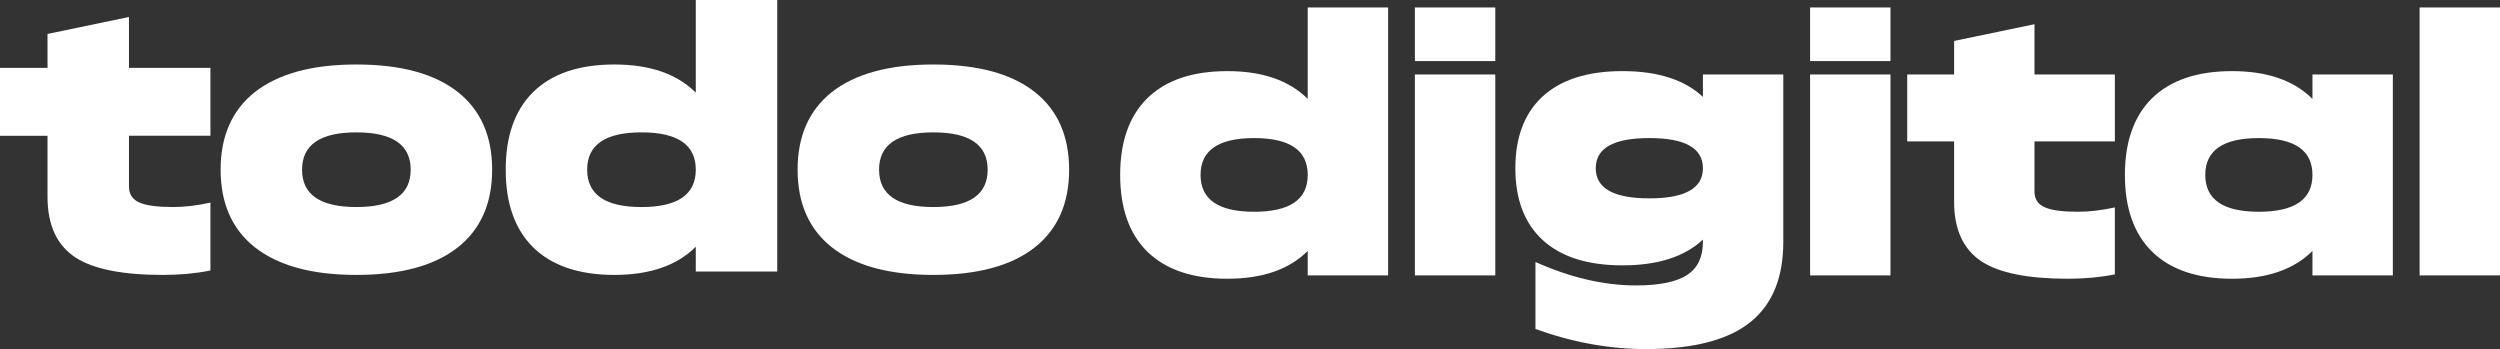 <svg xmlns="http://www.w3.org/2000/svg" id="Calque_2" data-name="Calque 2" viewBox="0 0 1906.52 266.2"><rect x="0" y="0" width="1906.52" height="266.2" fill="#333333" stroke="none"/><defs><style>      .cls-1 {        fill: #fff;      }    </style></defs><g id="Calque_1-2" data-name="Calque 1"><path class="cls-1" d="M711.79,49.18c33.99,0,59.88,7.08,77.65,21.22,17.26,13.81,25.88,33.48,25.88,59.01s-8.63,45.21-25.88,59.01c-17.77,14.15-43.66,21.23-77.65,21.23s-59.71-7.07-77.65-21.23c-17.26-13.8-25.88-33.47-25.88-59.01s8.63-45.21,25.88-59.01c17.95-14.15,43.83-21.22,77.65-21.22M711.79,157.89c27.6,0,41.41-9.49,41.41-28.48s-13.81-28.47-41.41-28.47-41.41,9.49-41.41,28.47,13.8,28.48,41.41,28.48M530.61,0h62.12v207.07h-62.12v-18.9c-14.33,14.33-35.03,21.48-62.12,21.48s-47.8-7.07-62.12-21.23c-13.81-13.8-20.71-33.47-20.71-59.01s6.9-45.21,20.71-59.01c14.32-14.15,35.03-21.22,62.12-21.22s47.8,7.16,62.12,21.48V0ZM489.2,157.89c27.6,0,41.41-9.49,41.41-28.48s-13.81-28.47-41.41-28.47-41.42,9.49-41.42,28.47,13.8,28.48,41.42,28.48M271.78,49.18c33.99,0,59.87,7.08,77.65,21.22,17.25,13.81,25.88,33.48,25.88,59.01s-8.63,45.21-25.88,59.01c-17.78,14.15-43.66,21.23-77.65,21.23s-59.71-7.07-77.65-21.23c-17.26-13.8-25.88-33.47-25.88-59.01s8.63-45.21,25.88-59.01c17.95-14.15,43.83-21.22,77.65-21.22M271.78,157.89c27.6,0,41.41-9.49,41.41-28.48s-13.81-28.47-41.41-28.47-41.42,9.49-41.42,28.47,13.8,28.48,41.42,28.48M160.48,206.29c-11.22,2.24-23.29,3.37-36.24,3.37-30.72,0-52.89-4.4-66.52-13.2-14.33-9.32-21.48-24.76-21.48-46.33v-46.59H0v-51.77h36.24v-25.88l62.12-12.94v38.82h62.12v51.77h-62.12v38.82c0,6.04,2.93,10.19,8.8,12.42,5,2.07,13.29,3.11,24.85,3.11,8.8,0,18.29-1.12,28.47-3.37v51.77Z"></path><path class="cls-1" d="M1845.22,5.69h61.3v204.33h-61.3V5.69ZM1763.5,56.77h61.3v153.24h-61.3v-18.64c-14.14,14.14-34.57,21.2-61.3,21.2s-47.16-6.98-61.3-20.94c-13.62-13.62-20.43-33.03-20.43-58.23s6.81-44.61,20.43-58.23c14.13-13.96,34.56-20.94,61.3-20.94s47.16,7.07,61.3,21.2v-18.65ZM1722.63,161.49c27.24,0,40.87-9.36,40.87-28.09s-13.62-28.1-40.87-28.1-40.87,9.37-40.87,28.1,13.62,28.09,40.87,28.09ZM1612.81,209.25c-11.07,2.21-22.99,3.32-35.75,3.32-30.31,0-52.19-4.34-65.64-13.03-14.14-9.2-21.2-24.43-21.2-45.72v-45.97h-35.76v-51.08h35.76v-25.54l61.3-12.77v38.31h61.3v51.08h-61.3v38.31c0,5.96,2.89,10.05,8.68,12.26,4.94,2.05,13.11,3.07,24.52,3.07,8.69,0,18.05-1.11,28.09-3.32v51.08ZM1380.39,5.69h61.3v40.87h-61.3V5.69ZM1380.39,56.77h61.3v153.24h-61.3V56.77ZM1359.96,56.77v127.7c0,26.73-8.01,46.83-24.01,60.28-17.03,14.3-43.93,21.45-80.71,21.45-27.93,0-56.02-5.11-84.28-15.32v-51.08c26.73,11.92,52.27,17.88,76.62,17.88,18.05,0,31.16-2.73,39.33-8.17,7.83-5.28,11.75-13.62,11.75-25.03v-1.79c-13.96,13.11-34.4,19.67-61.3,19.67s-47.17-6.55-61.3-19.67c-13.62-12.77-20.43-30.9-20.43-54.4s6.81-41.63,20.43-54.4c14.13-13.11,34.56-19.66,61.3-19.66s47.33,6.56,61.3,19.66v-17.11h61.3ZM1257.8,151.27c27.24,0,40.86-7.66,40.86-22.99s-13.62-22.99-40.86-22.99-40.87,7.66-40.87,22.99,13.62,22.99,40.87,22.99ZM1079.01,5.69h61.3v40.87h-61.3V5.69ZM1079.01,56.77h61.3v153.24h-61.3V56.77ZM997.28,5.69h61.3v204.32h-61.3v-18.64c-14.14,14.14-34.57,21.2-61.3,21.2s-47.16-6.98-61.3-20.94c-13.62-13.62-20.43-33.03-20.43-58.23s6.81-44.61,20.43-58.23c14.13-13.96,34.56-20.94,61.3-20.94s47.16,7.07,61.3,21.2V5.69ZM956.42,161.49c27.24,0,40.87-9.36,40.87-28.09s-13.62-28.1-40.87-28.1-40.87,9.37-40.87,28.1,13.62,28.09,40.87,28.09Z"></path></g></svg>